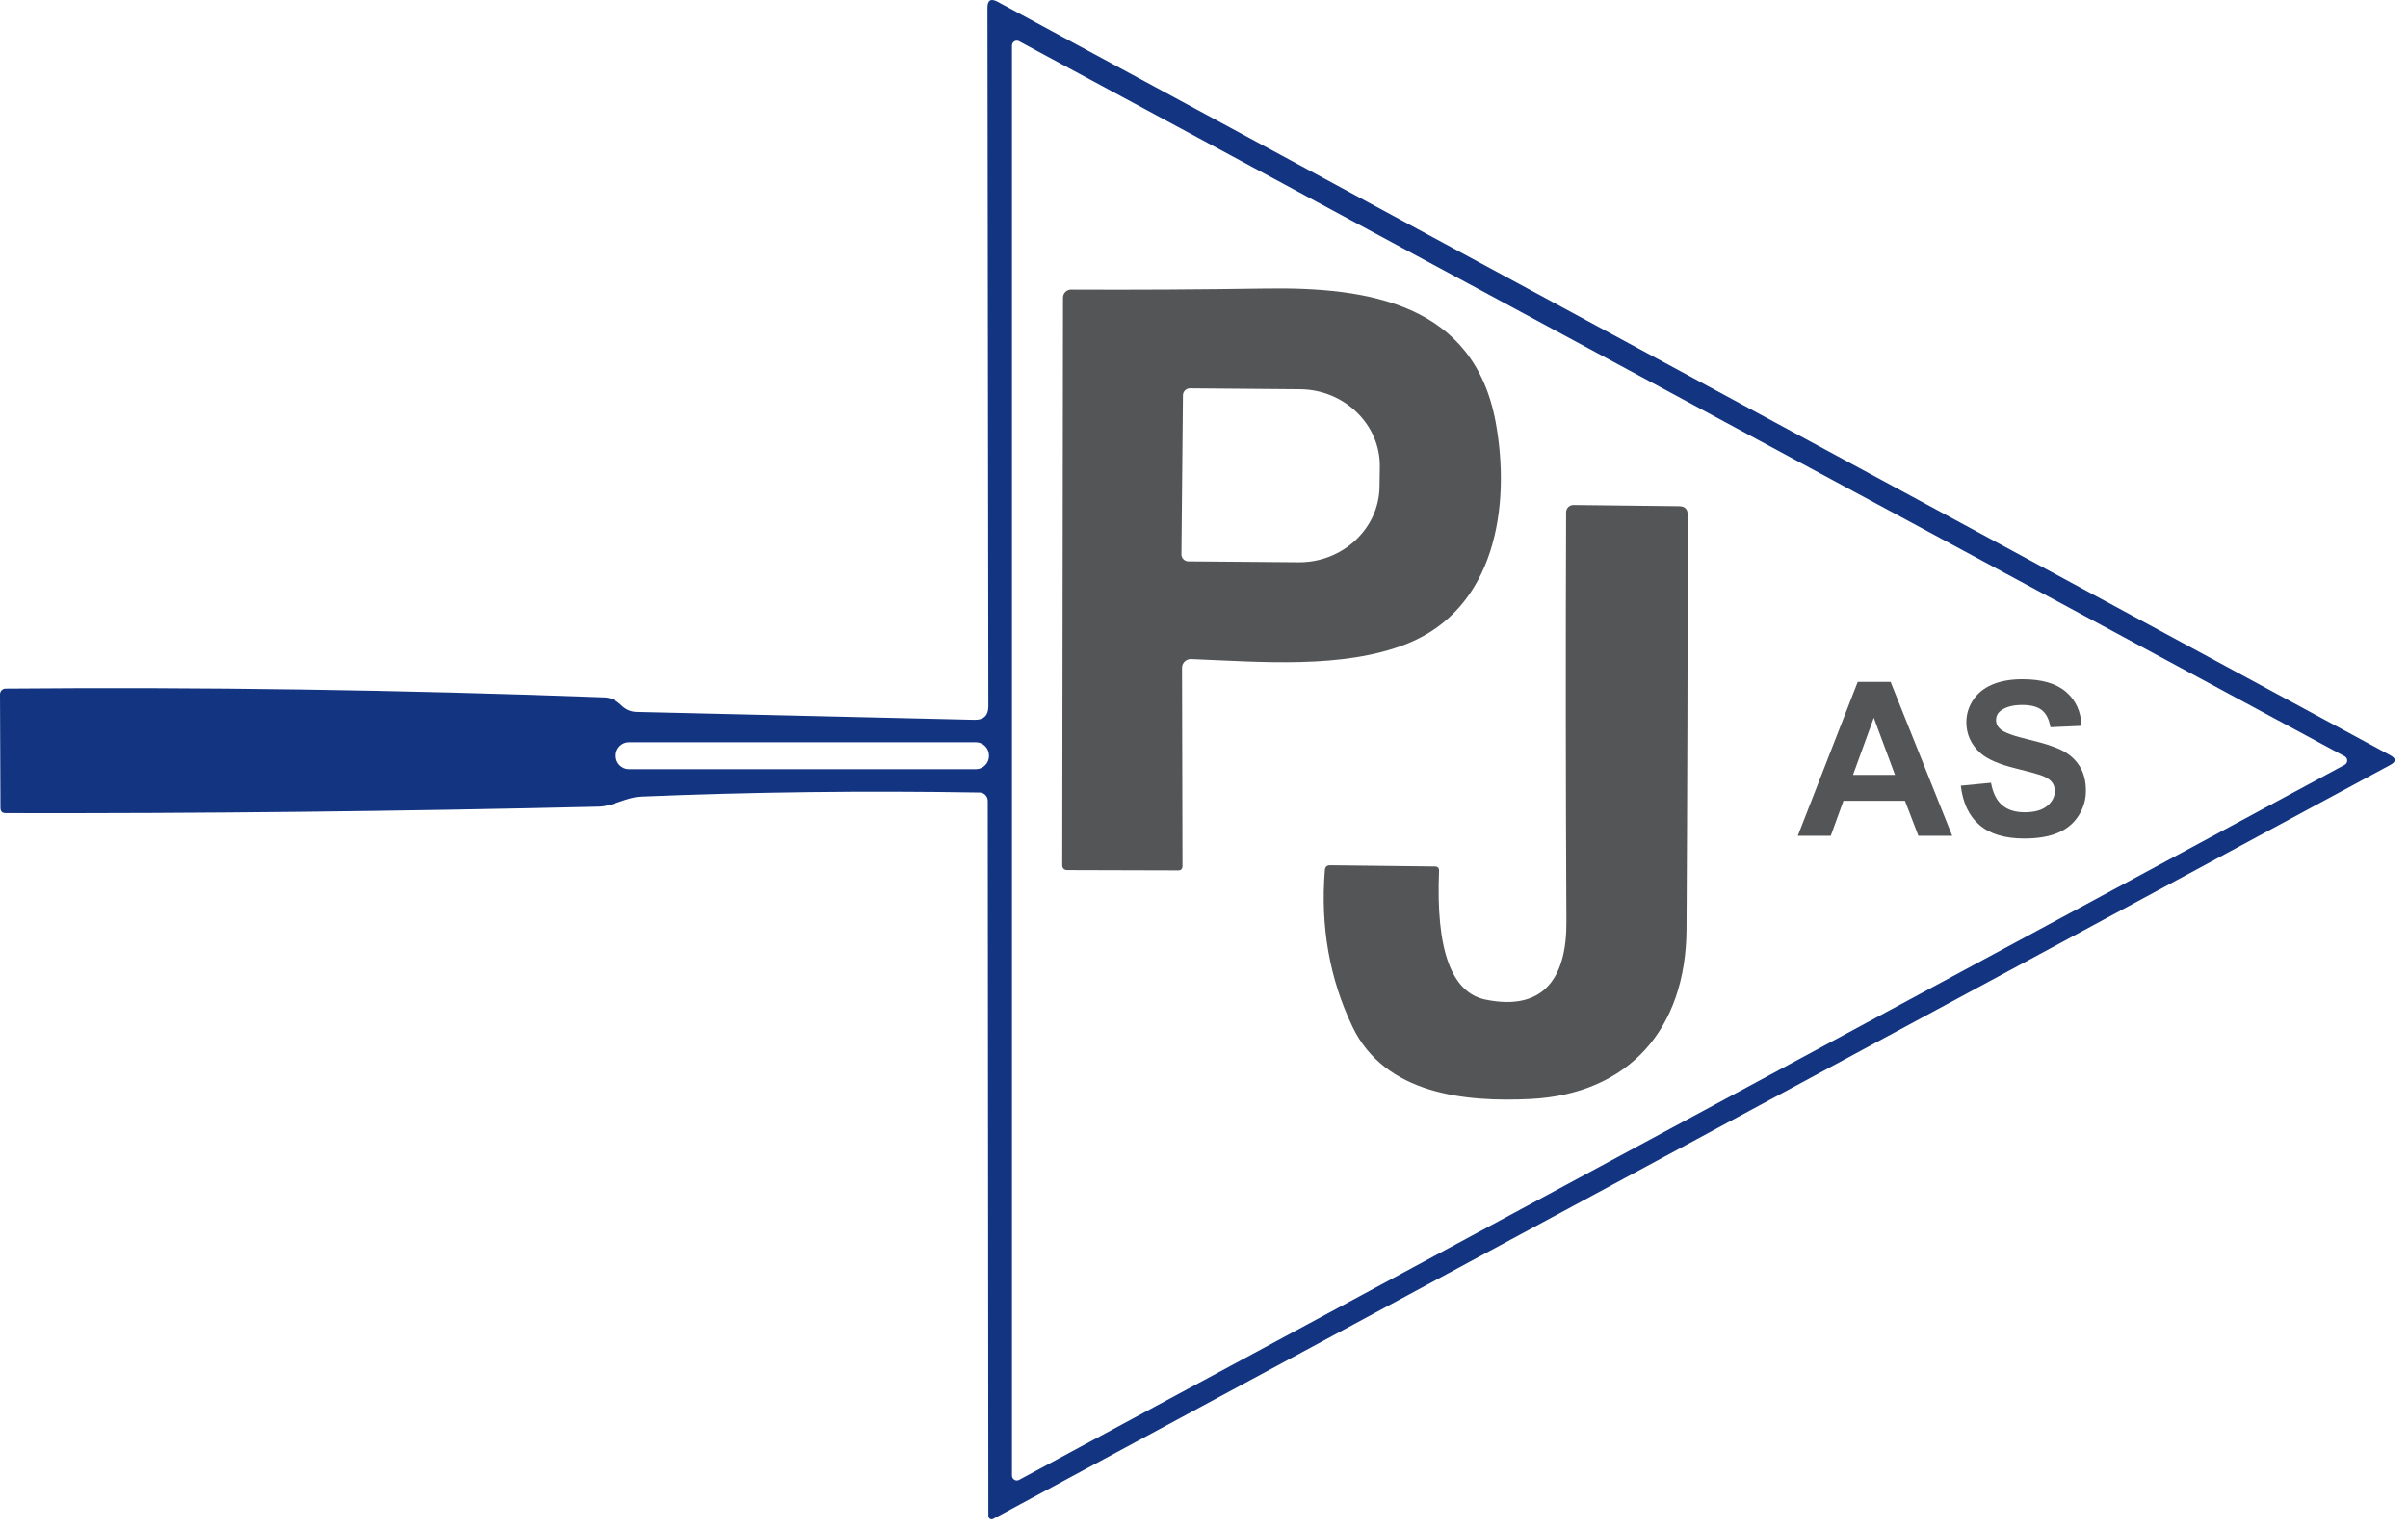<?xml version="1.0" encoding="UTF-8" standalone="no"?><!DOCTYPE svg PUBLIC "-//W3C//DTD SVG 1.1//EN" "http://www.w3.org/Graphics/SVG/1.1/DTD/svg11.dtd"><svg width="100%" height="100%" viewBox="0 0 159 101" version="1.1" xmlns="http://www.w3.org/2000/svg" xmlns:xlink="http://www.w3.org/1999/xlink" xml:space="preserve" xmlns:serif="http://www.serif.com/" style="fill-rule:evenodd;clip-rule:evenodd;stroke-linejoin:round;stroke-miterlimit:2;"><path d="M42.05,46.996l22.29,0.52c0.613,0.013 0.92,-0.287 0.92,-0.9l-0.06,-46.1c0,-0.507 0.223,-0.64 0.67,-0.4l91.96,49.74c0.4,0.213 0.4,0.426 0,0.64l-92.25,49.77c-0.017,0.01 -0.035,0.018 -0.054,0.023c-0.111,0.029 -0.228,-0.044 -0.259,-0.16c-0.004,-0.018 -0.007,-0.035 -0.007,-0.053l-0.04,-47.21c0,-0.298 -0.237,-0.545 -0.53,-0.55c-7.533,-0.127 -14.99,-0.037 -22.37,0.27c-0.97,0.04 -1.84,0.64 -2.77,0.66c-13.153,0.313 -26.21,0.456 -39.17,0.43c-0.233,-0 -0.35,-0.117 -0.35,-0.35l-0.03,-7.5c-0,-0.2 0.161,-0.365 0.36,-0.37c12.88,-0.114 26.06,0.08 39.54,0.58c0.353,0.013 0.667,0.133 0.94,0.36l0.31,0.27c0.26,0.213 0.56,0.323 0.9,0.33Zm25.25,-44.27c-0.049,-0.028 -0.104,-0.043 -0.16,-0.043c-0.176,-0 -0.32,0.144 -0.32,0.32c-0,0.001 -0,0.002 0,0.003l0,94.4c-0,0.001 -0,0.002 -0,0.003c-0,0.175 0.144,0.32 0.32,0.32c0.056,-0 0.111,-0.015 0.16,-0.043l87.52,-47.2c0.102,-0.057 0.165,-0.164 0.165,-0.28c0,-0.117 -0.063,-0.224 -0.165,-0.28l-87.52,-47.2Zm-2,47.14c0,-0.478 -0.393,-0.87 -0.87,-0.87l-22.9,-0c-0.477,-0 -0.87,0.392 -0.87,0.87l0,0.04c0,0.477 0.393,0.87 0.87,0.87l22.9,-0c0.477,-0 0.87,-0.393 0.87,-0.87l0,-0.04Z" style="fill:#133581;fill-rule:nonzero;"/><path d="M78.65,43.506c-0.003,-0 -0.007,-0 -0.01,-0.001c-0.318,-0.005 -0.584,0.248 -0.59,0.56c0,0.004 -0,0.007 0,0.011l0.03,13.08c0,0.206 -0.1,0.306 -0.3,0.3l-7.29,-0.02c-0.233,-0 -0.35,-0.114 -0.35,-0.34l0.05,-37.45c0,-0 0,-0 0,-0c0,-0.291 0.239,-0.53 0.53,-0.53c0.003,-0 0.007,-0 0.01,-0c4.24,0.02 8.51,-0.004 12.81,-0.07c6.88,-0.11 13.81,1.02 15.23,8.88c0.99,5.48 -0.02,12.25 -5.89,14.58c-4.22,1.67 -9.68,1.18 -14.23,1Zm-0.54,-17.42l-0.1,10.5c-0,0.003 -0,0.006 -0,0.01c-0,0.252 0.208,0.46 0.46,0.46c-0,-0 -0,-0 0,-0l7.28,0.06c2.905,0.023 5.314,-2.228 5.34,-4.99l0.02,-1.34c0,-0.002 0,-0.003 0,-0.004c0.024,-2.765 -2.348,-5.061 -5.256,-5.086c-0.001,-0 -0.003,-0 -0.004,-0l-7.28,-0.06c-0.249,-0 -0.455,0.201 -0.46,0.45Z" style="fill:#545556;fill-rule:nonzero;"/><path d="M98.09,65.986c3.96,0.81 5.36,-1.6 5.34,-5.12c-0.047,-9.054 -0.053,-18.07 -0.02,-27.05c0,-0 0,-0 0,-0c0,-0.264 0.217,-0.48 0.48,-0.48c0.003,-0 0.007,-0 0.01,-0l6.98,0.08c0.373,0.006 0.56,0.196 0.56,0.57c0,9.28 -0.027,18.393 -0.08,27.34c-0.03,6.64 -3.85,10.9 -10.32,11.22c-4.3,0.21 -9.59,-0.31 -11.73,-4.76c-1.52,-3.167 -2.13,-6.614 -1.83,-10.34c0.013,-0.22 0.13,-0.33 0.35,-0.33l6.92,0.08c0.187,0.006 0.277,0.103 0.27,0.29c-0.213,5.206 0.81,8.04 3.07,8.5Z" style="fill:#545556;fill-rule:nonzero;"/><g><path d="M128.903,55.17l-2.232,-0l-0.887,-2.308l-4.061,0l-0.838,2.308l-2.177,-0l3.958,-10.16l2.169,0l4.068,10.16Zm-3.777,-4.02l-1.4,-3.77l-1.372,3.77l2.772,0Z" style="fill:#545556;fill-rule:nonzero;"/><path d="M129.471,51.864l1.996,-0.194c0.12,0.67 0.364,1.162 0.731,1.476c0.367,0.314 0.863,0.472 1.487,0.472c0.66,-0 1.158,-0.14 1.493,-0.42c0.335,-0.279 0.503,-0.606 0.503,-0.98c-0,-0.241 -0.071,-0.445 -0.212,-0.614c-0.141,-0.168 -0.387,-0.315 -0.738,-0.44c-0.24,-0.083 -0.788,-0.231 -1.642,-0.443c-1.1,-0.273 -1.871,-0.608 -2.315,-1.005c-0.624,-0.559 -0.936,-1.241 -0.936,-2.045c0,-0.517 0.147,-1.001 0.44,-1.451c0.294,-0.451 0.717,-0.794 1.269,-1.03c0.552,-0.235 1.218,-0.353 1.999,-0.353c1.275,-0 2.235,0.279 2.88,0.838c0.644,0.56 0.983,1.306 1.015,2.239l-2.051,0.09c-0.088,-0.522 -0.277,-0.897 -0.565,-1.126c-0.289,-0.229 -0.722,-0.343 -1.3,-0.343c-0.596,-0 -1.062,0.122 -1.4,0.367c-0.217,0.157 -0.325,0.367 -0.325,0.631c-0,0.24 0.101,0.446 0.305,0.617c0.258,0.217 0.887,0.443 1.885,0.679c0.998,0.235 1.736,0.479 2.214,0.731c0.478,0.252 0.852,0.596 1.123,1.033c0.27,0.436 0.405,0.976 0.405,1.618c-0,0.582 -0.162,1.127 -0.485,1.635c-0.324,0.508 -0.781,0.886 -1.372,1.133c-0.592,0.248 -1.329,0.371 -2.211,0.371c-1.284,0 -2.271,-0.297 -2.959,-0.89c-0.689,-0.594 -1.1,-1.459 -1.234,-2.596Z" style="fill:#545556;fill-rule:nonzero;"/></g></svg>